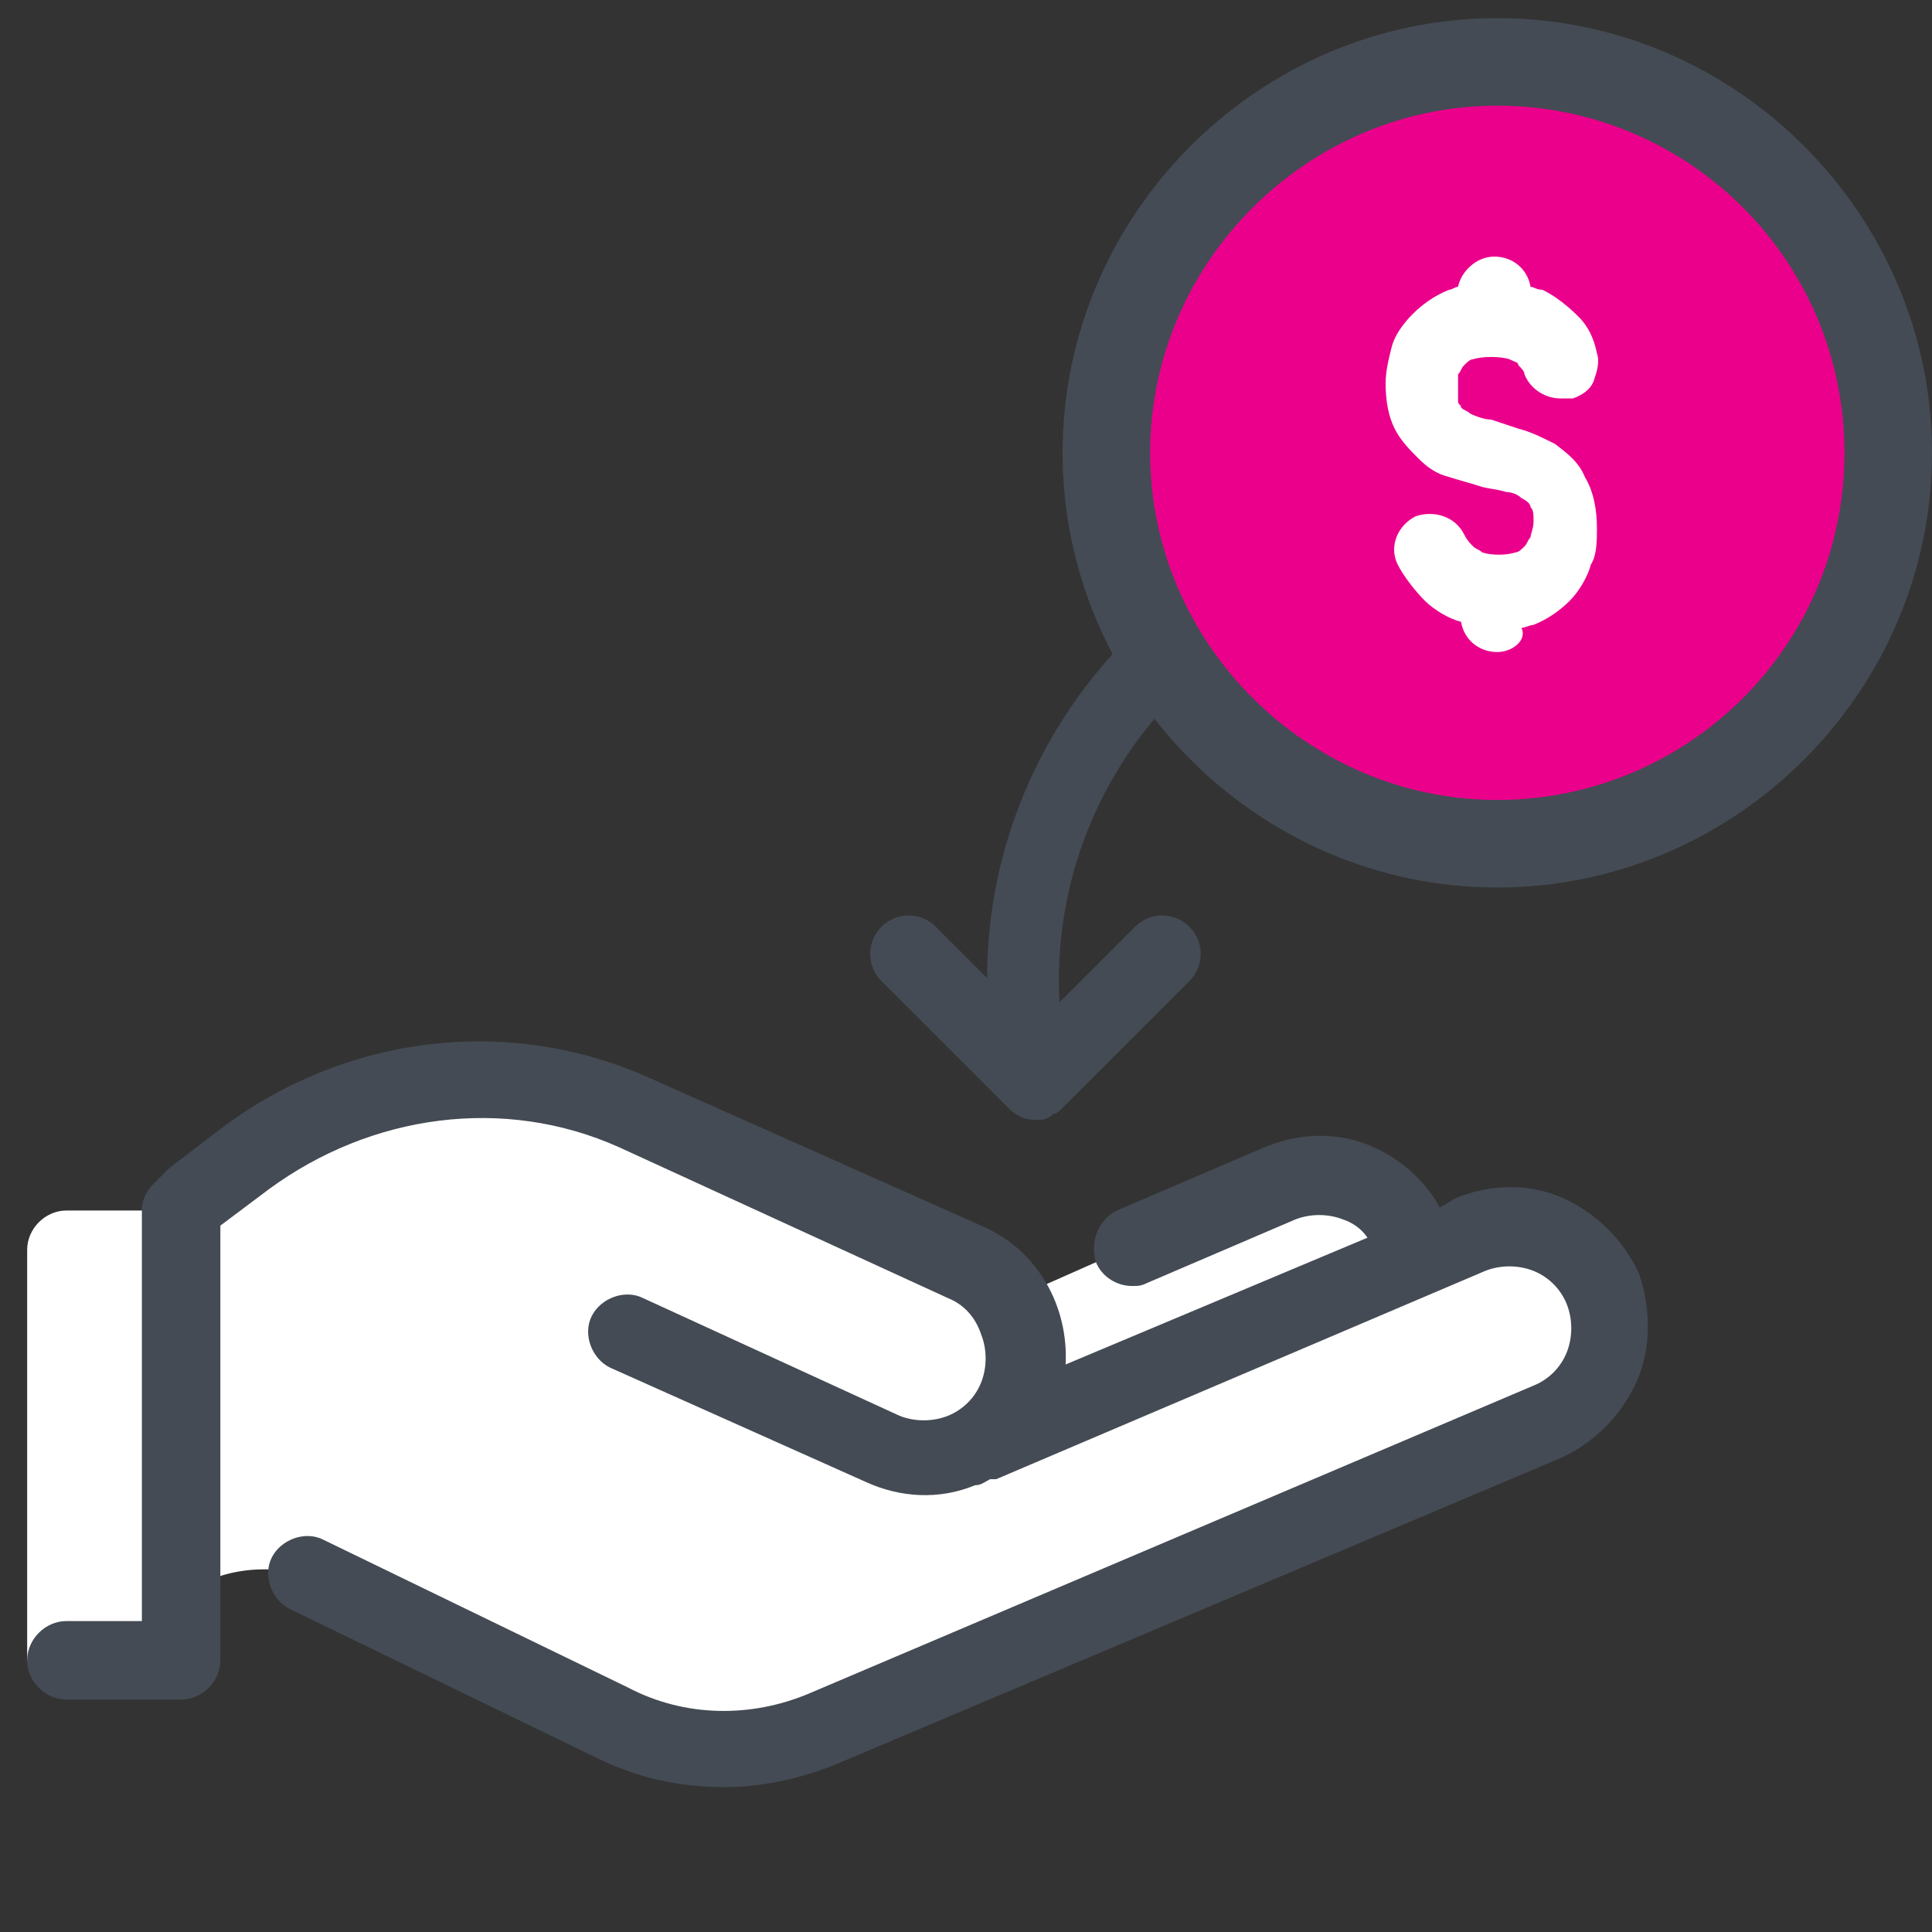 <?xml version="1.0" encoding="utf-8"?>
<!-- Generator: Adobe Illustrator 24.1.2, SVG Export Plug-In . SVG Version: 6.00 Build 0)  -->
<svg version="1.1" id="Layer_1" xmlns="http://www.w3.org/2000/svg" xmlns:xlink="http://www.w3.org/1999/xlink" x="0px" y="0px"
	 viewBox="0 0 64 64" style="enable-background:new 0 0 64 64;" xml:space="preserve">
<rect x="0" y="0" width="64" height="64" fill="#333333" stroke="none"/>
<style type="text/css">
	.st0{fill:#FFFFFF;}
	.st1{fill:#444B54;}
	.st2{fill:#EB008B;}
</style>
<path class="st0" d="M53,42.6c-0.8-1.7-2.8-2.4-4.5-1.7L47,41.6L46.7,41c-0.7-1.7-2.7-2.5-4.5-1.8l-8.8,3.9c-0.3-0.6-0.8-1-1.5-1.3
	L21,36.9c-4.2-1.9-9.2-1.3-12.9,1.5l-1.7,1.3L6,40.1l0,0H2.2c-0.7,0-1.3,0.6-1.3,1.3V55H6v-2.2l0.4-0.2c1.4-0.8,3.1-0.8,4.6-0.1
	l9.4,4.7c2.2,1.1,4.8,1.1,7,0.2l23.9-10.1C53,46.4,53.9,44.4,53,42.6z"/>
<path class="st1" d="M54.3,42.2c-0.5-1.1-1.4-2-2.5-2.5c-1.1-0.5-2.4-0.5-3.6,0L47.7,40c-0.5-0.9-1.3-1.6-2.2-2
	c-1.1-0.5-2.4-0.5-3.6,0l-4.9,2.1c-0.6,0.3-0.9,1-0.7,1.7c0.2,0.5,0.7,0.8,1.2,0.8c0.2,0,0.3,0,0.5-0.1l4.9-2.1
	c0.5-0.2,1.1-0.2,1.6,0c0.3,0.1,0.6,0.3,0.8,0.6l-10,4.2c0.1-1.9-0.9-3.8-2.8-4.6l-11-4.9c-4.7-2.1-10.1-1.4-14.2,1.7l-1.7,1.3
	c0,0-0.1,0.1-0.1,0.1l-0.4,0.4c-0.3,0.3-0.4,0.6-0.4,0.9v13.6H2.2c-0.7,0-1.3,0.6-1.3,1.3s0.6,1.3,1.3,1.3H6c0.7,0,1.3-0.6,1.3-1.3
	V40.6l1.6-1.2c3.4-2.5,7.8-3.1,11.6-1.4L31.4,43c0.5,0.2,0.9,0.6,1.1,1.2c0.2,0.5,0.2,1.1,0,1.6c-0.2,0.5-0.6,0.9-1.1,1.1
	c-0.5,0.2-1.1,0.2-1.6,0L21.3,43c-0.6-0.3-1.4,0-1.7,0.6c-0.3,0.6,0,1.4,0.6,1.7l8.5,3.8c1.1,0.5,2.4,0.6,3.6,0.1
	c0.2,0,0.3-0.1,0.5-0.2c0.1,0,0.1,0,0.2,0l16.2-6.9c0.5-0.2,1.1-0.2,1.6,0c0.5,0.2,0.9,0.6,1.1,1.1c0.2,0.5,0.2,1.1,0,1.6
	s-0.6,0.9-1.1,1.1L26.8,56.1c-1.9,0.8-4.1,0.8-6-0.2L10.7,51c-0.6-0.3-1.4,0-1.7,0.6c-0.3,0.6,0,1.4,0.6,1.7l10.1,4.9
	c1.4,0.7,2.8,1,4.3,1c1.3,0,2.6-0.3,3.8-0.8l23.9-10.1c1.1-0.5,2-1.4,2.5-2.5C54.7,44.7,54.7,43.4,54.3,42.2z"/>
<path class="st1" d="M42.1,19.7c-0.7,0-1.3-0.6-1.3-1.3s0.6-1.3,1.3-1.3l0,0c0.7,0,1.3,0.6,1.3,1.3C43.4,19.1,42.8,19.7,42.1,19.7
	C42.1,19.7,42.1,19.7,42.1,19.7z"/>
<path class="st1" d="M48.8,17.6L48.8,17.6L48.8,17.6z"/>
<path class="st1" d="M46.8,12.4v0.3V12.4z"/>
<path class="st1" d="M43.4,18.6c-0.3-0.6-1.1-0.9-1.7-0.6c-5.6,2.8-9,8.4-9,14.4L31,30.7c-0.5-0.5-1.3-0.5-1.8,0
	c-0.5,0.5-0.5,1.3,0,1.8l4.2,4.2c0.3,0.3,0.6,0.4,0.9,0.4c0.2,0,0.4,0,0.6-0.2c0.1,0,0.2-0.1,0.3-0.2l0,0l4.2-4.2
	c0.5-0.5,0.5-1.3,0-1.8c-0.5-0.5-1.3-0.5-1.8,0l-2.5,2.5c-0.3-5.3,2.6-10.4,7.6-12.9C43.4,20,43.6,19.2,43.4,18.6z"/>
<path class="st2" d="M49.6,2.1c-7.2,0-13,5.8-13,13s5.8,13,13,13s13-5.8,13-13S56.8,2.1,49.6,2.1z"/>
<path class="st1" d="M49.6,29.4c-7.9,0-14.4-6.5-14.4-14.4S41.7,0.6,49.6,0.6S64,7.1,64,15S57.5,29.4,49.6,29.4z M49.6,3.5
	c-6.3,0-11.5,5.2-11.5,11.5s5.2,11.5,11.5,11.5S61.1,21.4,61.1,15S55.9,3.5,49.6,3.5z"/>
<path class="st0" d="M49.6,21.6c-0.6,0-1.1-0.4-1.2-1c-0.4-0.1-0.9-0.4-1.2-0.7s-0.7-0.8-0.9-1.2c-0.3-0.6,0-1.3,0.6-1.6
	c0.6-0.2,1.3,0,1.6,0.6c0.1,0.2,0.2,0.3,0.3,0.4c0.1,0.1,0.2,0.1,0.3,0.2c0.3,0.1,0.8,0.1,1.1,0c0.1,0,0.2-0.1,0.3-0.2
	c0.1-0.1,0.1-0.2,0.2-0.3c0-0.1,0.1-0.3,0.1-0.5c0-0.3,0-0.4-0.1-0.5c0-0.1-0.1-0.2-0.3-0.3c-0.1-0.1-0.3-0.2-0.5-0.2
	c-0.3-0.1-0.6-0.1-0.9-0.2c-0.3-0.1-0.7-0.2-1-0.3c-0.4-0.1-0.7-0.3-1-0.6c-0.3-0.3-0.6-0.6-0.8-1c-0.2-0.4-0.3-0.9-0.3-1.5
	c0-0.4,0.1-0.8,0.2-1.2c0.1-0.4,0.4-0.8,0.7-1.1c0.3-0.3,0.7-0.6,1.2-0.8c0.1,0,0.2-0.1,0.3-0.1c0.1-0.5,0.6-1,1.2-1
	c0.6,0,1.1,0.4,1.2,1c0.1,0,0.2,0.1,0.4,0.1c0.4,0.2,0.8,0.5,1.2,0.9c0.3,0.3,0.5,0.7,0.6,1.2c0.1,0.3,0,0.6-0.1,0.9
	c-0.1,0.3-0.4,0.5-0.7,0.6c-0.1,0-0.2,0-0.4,0c-0.5,0-1-0.3-1.2-0.8c0-0.1-0.1-0.2-0.2-0.3c0-0.1-0.1-0.1-0.3-0.2
	c-0.3-0.1-0.9-0.1-1.2,0c-0.1,0-0.2,0.1-0.3,0.2c-0.1,0.1-0.1,0.2-0.2,0.3c0,0.1,0,0.2,0,0.4c0,0.3,0,0.4,0,0.5
	c0,0.1,0.1,0.1,0.1,0.2c0.1,0.1,0.2,0.1,0.3,0.2c0.2,0.1,0.5,0.2,0.7,0.2c0.3,0.1,0.6,0.2,0.9,0.3c0.4,0.1,0.8,0.3,1.2,0.5
	c0.4,0.3,0.8,0.6,1,1.1c0.3,0.5,0.4,1.1,0.4,1.7c0,0.4,0,0.9-0.2,1.2c-0.1,0.4-0.4,0.9-0.7,1.2c-0.3,0.3-0.7,0.6-1.2,0.8
	c-0.1,0-0.3,0.1-0.4,0.1C50.6,21.2,50.1,21.6,49.6,21.6z"/>
</svg>
